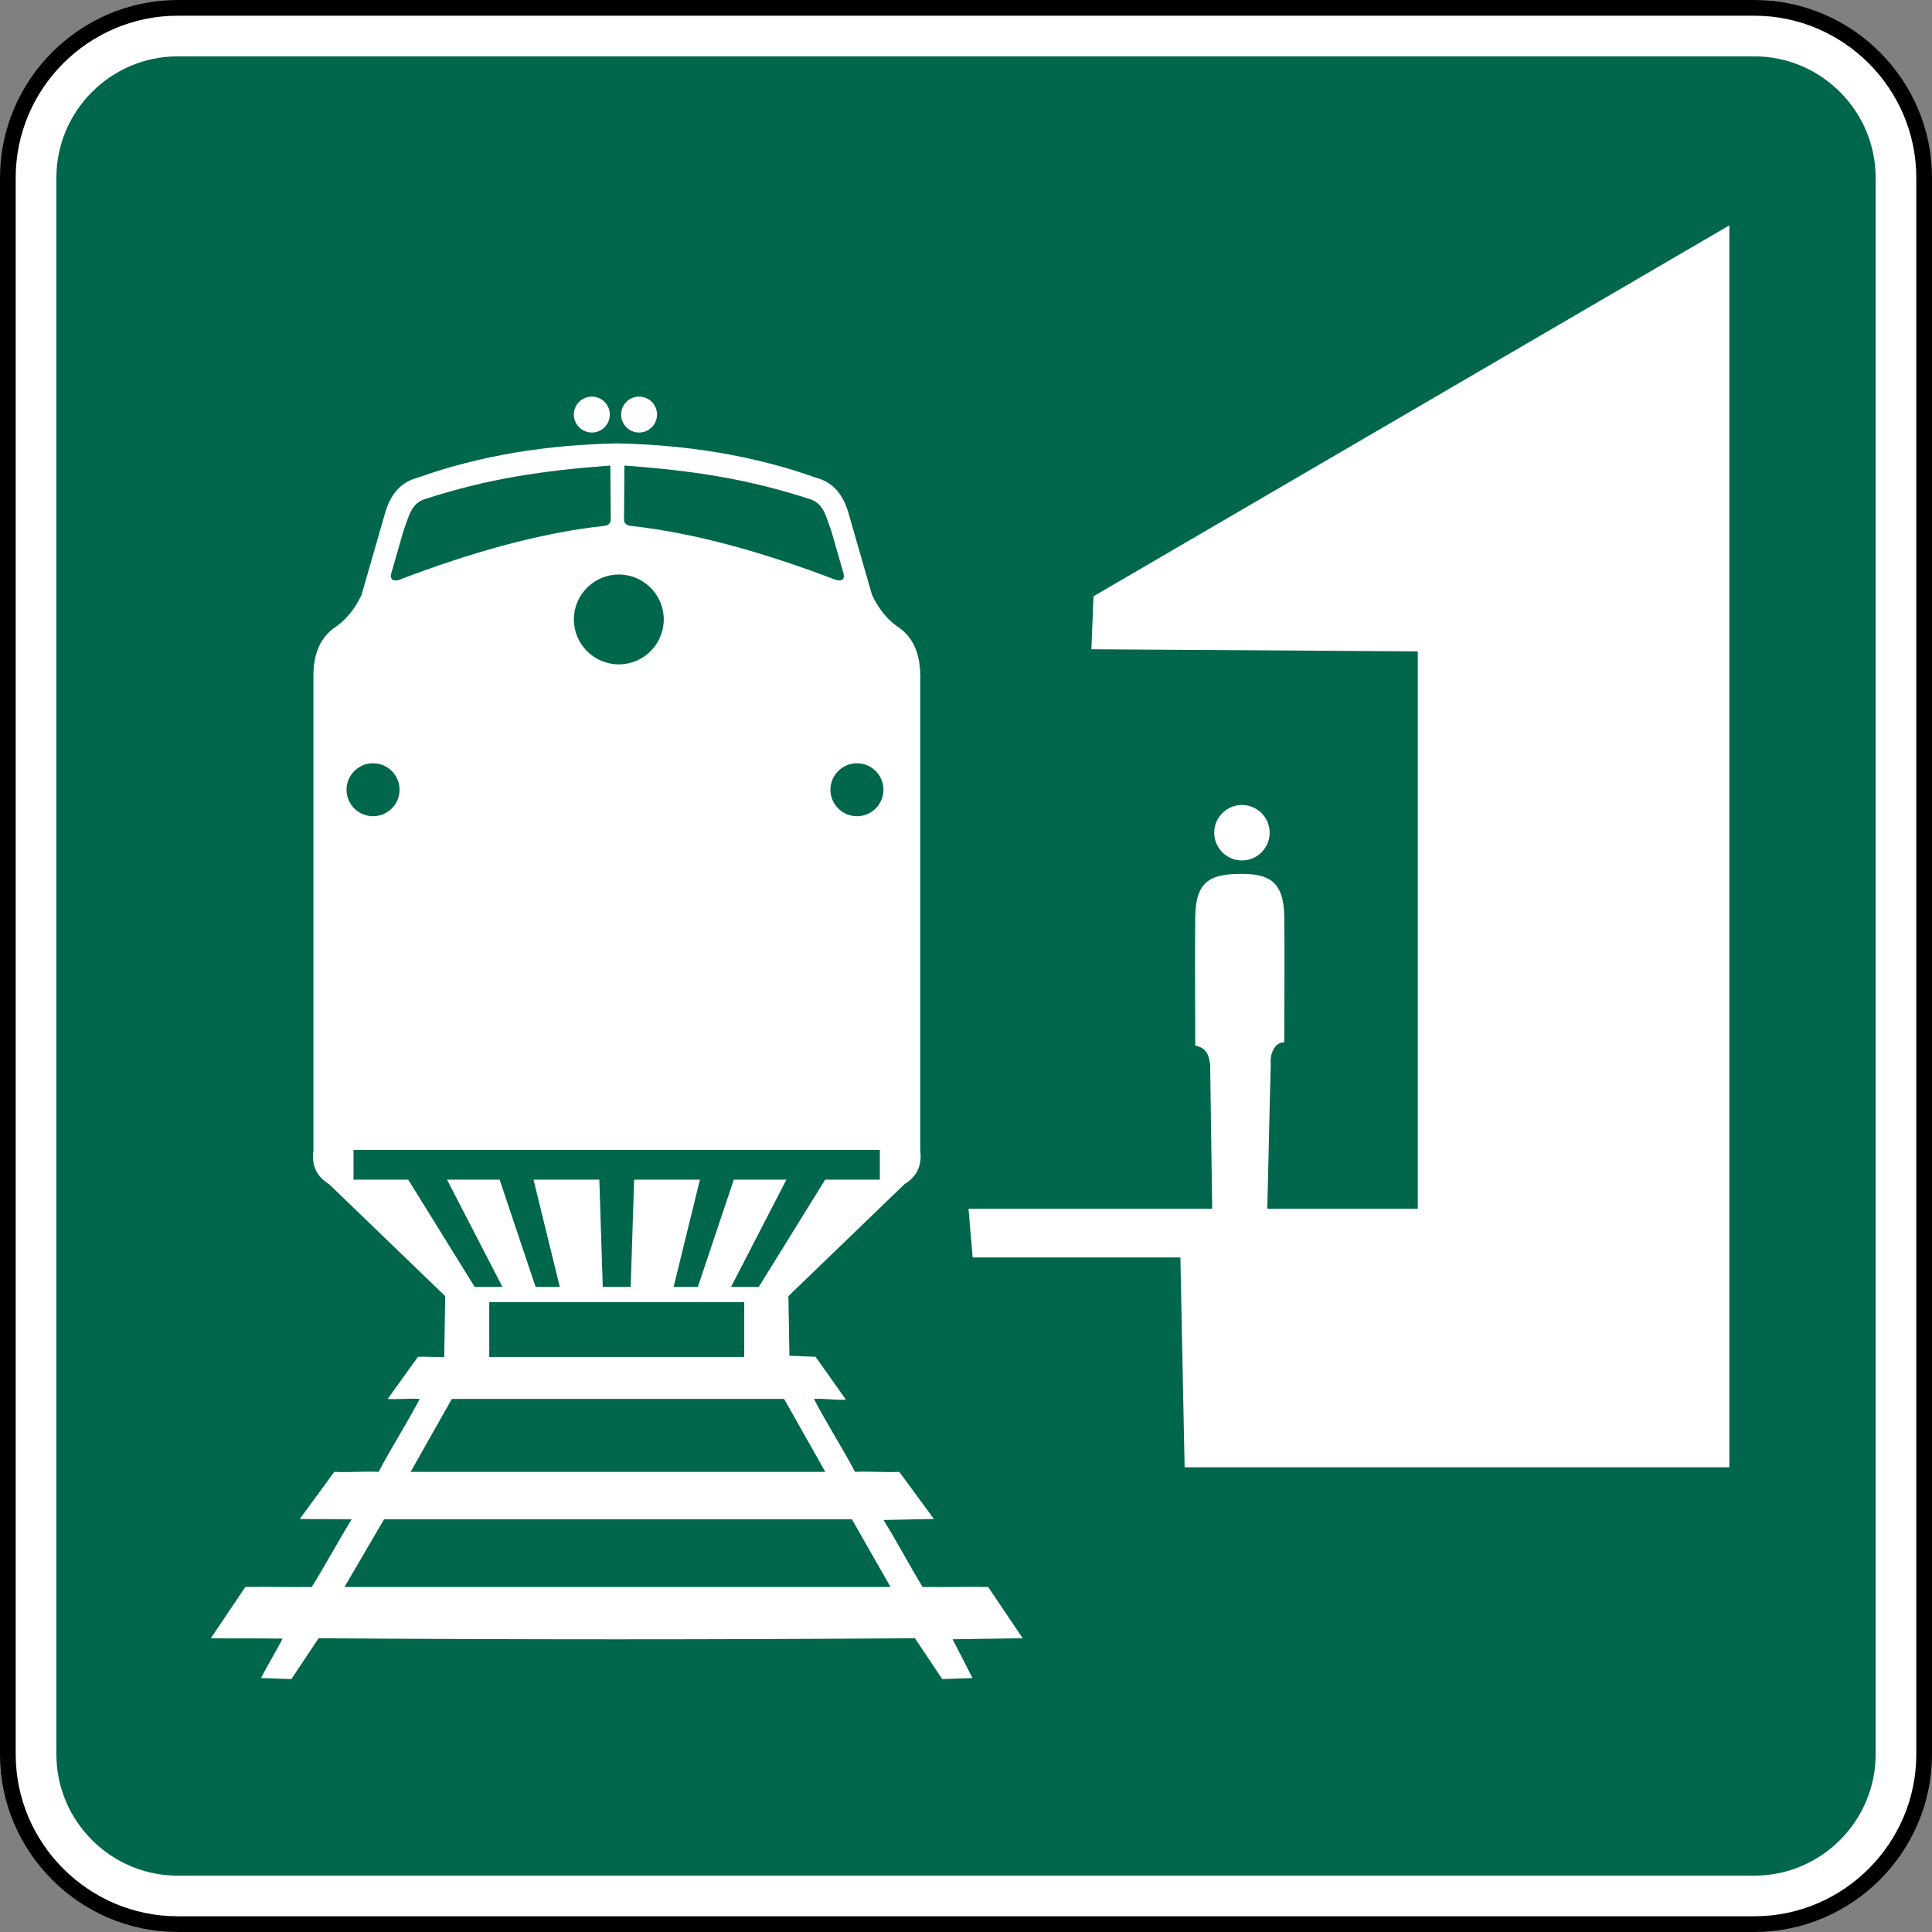 <?xml version="1.0" encoding="UTF-8" standalone="no"?>
<svg
   xmlns:dc="http://purl.org/dc/elements/1.1/"
   xmlns:cc="http://creativecommons.org/ns#"
   xmlns:rdf="http://www.w3.org/1999/02/22-rdf-syntax-ns#"
   xmlns:svg="http://www.w3.org/2000/svg"
   xmlns="http://www.w3.org/2000/svg"
   xmlns:sodipodi="http://sodipodi.sourceforge.net/DTD/sodipodi-0.dtd"
   xmlns:inkscape="http://www.inkscape.org/namespaces/inkscape"
   width="209.188"
   height="209.188"
   viewBox="0 0 590.375 590.375"
   version="1.1"
   id="svg2"
   inkscape:version="0.48.2 r9819"
   sodipodi:docname="MUTCD I-6.svg">
  <rect x="0" y="0" width="590.375" height="590.375" fill="#808080" stroke="none"/>
  <defs
     id="defs60" />
  <sodipodi:namedview
     pagecolor="#ffffff"
     bordercolor="#666666"
     borderopacity="1"
     objecttolerance="10"
     gridtolerance="10"
     guidetolerance="10"
     inkscape:pageopacity="0"
     inkscape:pageshadow="2"
     inkscape:window-width="1280"
     inkscape:window-height="1004"
     id="namedview58"
     showgrid="false"
     fit-margin-top="0"
     fit-margin-left="0"
     fit-margin-right="0"
     fit-margin-bottom="0"
     inkscape:zoom="1.9352079"
     inkscape:cx="120.98422"
     inkscape:cy="91.871924"
     inkscape:window-x="-8"
     inkscape:window-y="-8"
     inkscape:window-maximized="1"
     inkscape:current-layer="svg2"
     showguides="true"
     inkscape:guide-bbox="true" />
  <polygon
     points="395,375 315,545 235,375 315,205 "
     id="polygon10"
     style="fill:none;stroke:#ffffff;stroke-width:40"
     transform="translate(15988.281,11043.531)" />
  <!-- draw the bicycle -->
  <!-- RIGHT -->
  <!-- LANE -->
  <!-- ONLY -->
  <path
     d="m 54.277,2.405 481.821,0 c 28.535,0 51.876,23.351 51.876,51.896 l 0,481.791 c 0,28.535 -23.341,51.876 -51.876,51.876 l -481.821,0 c -28.515,0 -51.876,-23.341 -51.876,-51.876 l 0,-481.791 c 0,-28.545 23.361,-51.896 51.876,-51.896 z"
     style="fill:#ffffff;stroke:#000000;stroke-width:4.798;stroke-linecap:butt;stroke-linejoin:miter;stroke-miterlimit:4;stroke-opacity:1;stroke-dasharray:none"
     id="path3330"
     inkscape:connector-curvature="0" />
  <path
     d="m 54.277,17.224 481.821,0 c 20.373,0 37.057,16.684 37.057,37.077 l 0,481.791 c 0,20.383 -16.684,37.067 -37.057,37.067 l -481.821,0 c -20.383,0 -37.047,-16.684 -37.047,-37.067 l 0,-481.791 c 0,-20.393 16.664,-37.077 37.047,-37.077"
     style="fill:#00674c;fill-opacity:1;fill-rule:evenodd;stroke:none"
     id="path3334"
     inkscape:connector-curvature="0" />
  <path
     d="m 333.5,198.398 c 0.241,-5.404 0.451,-10.798 0.652,-16.192 64.779,-37.779 129.519,-75.548 194.298,-113.337 l 0,379.503 -166.456,0 c -0.431,-21.386 -0.842,-42.752 -1.293,-64.118 l -63.486,0 c -0.411,-4.963 -0.842,-9.936 -1.253,-14.889 l 74.455,0 c -0.21,-14.678 -0.431,-29.357 -0.622,-44.035 -0.321,-2.687 -1.023,-5.113 -4.552,-5.835 0,-13.164 -0.15,-28.665 0,-39.503 0.161,-10.848 4.863,-12.864 13.596,-12.954 8.733,-0.09 13.435,2.106 13.606,12.954 0.16,10.838 0,26.008 0,38.521 -2.938,-0.09 -4.462,3.589 -4.131,6.718 -0.451,15.761 -0.642,28.374 -1.053,44.136 l 45.98,0 0,-170.326 c -33.237,-0.211 -66.504,-0.431 -99.741,-0.642"
     style="fill:#ffffff;fill-opacity:1;fill-rule:evenodd;stroke:none"
     id="path3338"
     inkscape:connector-curvature="0" />
  <path
     d="m 279.589,500.609 c 2.787,4.151 5.545,8.312 8.332,12.473 3.068,-0.11 6.166,-0.221 9.234,-0.311 -1.995,-3.97 -4.03,-7.911 -6.066,-11.851 7.149,-0.1 14.297,-0.221 21.426,-0.311 -3.509,-5.224 -7.038,-10.457 -10.558,-15.661 -6.487,-0.11 -13.495,0.09 -20.012,0 -4.131,-6.718 -7.78,-13.756 -11.951,-20.474 5.133,-0.09 10.247,-0.21 15.38,-0.321 -3.549,-4.793 -7.048,-9.595 -10.578,-14.388 -4.682,0.221 -8.853,-0.21 -13.535,0 -3.83,-7.339 -8.733,-14.929 -12.553,-22.288 3.078,-0.221 6.678,0.441 9.796,0.241 -3.118,-4.371 -6.166,-8.753 -9.284,-13.114 -2.657,-0.1 -5.324,-0.22 -7.991,-0.321 -0.11,-6.076 -0.191,-12.142 -0.311,-18.218 11.831,-11.41 23.652,-22.81 35.483,-34.22 3.78,-2.306 5.384,-5.715 4.803,-10.227 l 0,-145.471 c -0.12,-5.645 -1.594,-10.618 -6.076,-14.067 -3.619,-2.316 -6.497,-5.725 -8.633,-10.227 -2.446,-8.532 -4.913,-17.055 -7.369,-25.577 -1.714,-5.605 -4.933,-9.014 -9.595,-10.237 -19.561,-6.998 -40.025,-10.117 -61.05,-10.548 -21.035,0.431 -41.499,3.549 -61.06,10.548 -4.662,1.223 -7.871,4.632 -9.595,10.237 -2.466,8.522 -4.903,17.045 -7.369,25.577 -2.136,4.502 -5.033,7.911 -8.633,10.227 -4.462,3.449 -5.956,8.422 -6.046,14.067 l 0,145.471 c -0.612,4.512 0.973,7.921 4.772,10.227 11.851,11.41 23.652,22.81 35.503,34.22 -0.12,6.076 -0.21,12.503 -0.311,18.599 -2.687,0.09 -5.344,-0.16 -8.011,-0.06 -3.098,4.361 -6.186,8.512 -9.264,12.874 3.078,0.21 6.697,-0.221 9.796,0 -3.84,7.359 -8.713,14.949 -12.573,22.288 -4.682,-0.21 -8.853,0.221 -13.535,0 -3.519,4.793 -7.028,9.595 -10.548,14.388 5.103,0.11 10.748,0.011 15.861,0.11 -4.141,6.728 -8.031,13.967 -12.202,20.684 -6.487,0.09 -13.786,-0.11 -20.293,0 -3.519,5.204 -7.028,10.437 -10.548,15.661 7.139,0.09 14.799,0 21.948,0.11 -2.035,3.94 -4.582,8.081 -6.617,12.052 3.108,0.09 6.206,0.2 9.284,0.311 2.777,-4.161 5.534,-8.322 8.322,-12.473 60.659,0.431 121.568,0.431 182.227,0"
     style="fill:#ffffff;fill-opacity:1;fill-rule:evenodd;stroke:none"
     id="path3346"
     inkscape:connector-curvature="0" />
  <path
     d="m 119.526,175.328 c 1.253,-4.381 2.527,-8.763 3.78,-13.154 1.544,-4.051 2.176,-8.041 6.166,-9.545 19.541,-6.377 36.445,-8.853 57.039,-10.367 0.04,5.384 0.06,10.778 0.12,16.172 0.1,1.424 -0.662,2.186 -2.306,2.296 -19.641,2.176 -40.636,8.151 -62.453,16.483 -1.895,0.471 -2.657,-0.15 -2.346,-1.885"
     style="fill:#00674c;fill-opacity:1;fill-rule:evenodd;stroke:none"
     id="path3350"
     inkscape:connector-curvature="0" />
  <path
     d="m 138.07,427.478 101.536,0 12.593,22.288 -126.722,0 12.593,-22.288 z"
     style="fill:#00674c;fill-opacity:1;fill-rule:evenodd;stroke:none"
     id="path3354"
     inkscape:connector-curvature="0" />
  <path
     d="m 105.269,484.948 12.082,-20.684 142.974,0 11.801,20.684 -166.857,0 z"
     style="fill:#00674c;fill-opacity:1;fill-rule:evenodd;stroke:none"
     id="path3358"
     inkscape:connector-curvature="0" />
  <path
     d="m 184.189,393.258 -1.043,-32.776 -20.113,0 8.031,32.776 -7.399,0 -10.989,-32.776 -16.072,0 16.934,32.776 -8.482,0 -20.303,-32.776 -16.724,0 0,-9.104 160.831,0 0,9.104 -16.704,0 -20.303,32.776 -8.462,0 16.914,-32.776 -16.072,0 -10.989,32.776 -7.399,0 8.031,-32.776 -20.093,0 -1.063,32.776 -8.532,0 z"
     style="fill:#00674c;fill-opacity:1;fill-rule:evenodd;stroke:none"
     id="path3362"
     inkscape:connector-curvature="0" />
  <path
     d="m 149.506,397.92 77.914,0 0,16.744 -77.914,0 0,-16.744 z"
     style="fill:#00674c;fill-opacity:1;fill-rule:evenodd;stroke:none"
     id="path3364"
     inkscape:connector-curvature="0" />
  <path
     d="m 257.802,175.328 c -1.273,-4.381 -2.527,-8.763 -3.8,-13.154 -1.534,-4.051 -2.156,-8.041 -6.176,-9.545 -19.521,-6.377 -36.415,-8.853 -57.019,-10.367 -0.04,5.384 -0.08,10.778 -0.12,16.172 -0.11,1.424 0.672,2.186 2.316,2.296 19.621,2.176 40.596,8.151 62.443,16.483 1.885,0.471 2.667,-0.15 2.356,-1.885"
     style="fill:#00674c;fill-opacity:1;fill-rule:evenodd;stroke:none"
     id="path3368"
     inkscape:connector-curvature="0" />
  <path
     d="m 189.102,175.558 c 7.56,0 13.726,6.166 13.726,13.736 0,7.56 -6.166,13.726 -13.726,13.726 -7.56,0 -13.746,-6.166 -13.746,-13.726 0,-7.57 6.186,-13.736 13.746,-13.736"
     style="fill:#00674c;fill-opacity:1;fill-rule:evenodd;stroke:none"
     id="path3372"
     inkscape:connector-curvature="0" />
  <path
     d="m 180.86,121.196 c 3.018,0 5.484,2.456 5.484,5.484 0,3.028 -2.466,5.494 -5.484,5.494 -3.018,0 -5.504,-2.466 -5.504,-5.494 0,-3.028 2.486,-5.484 5.504,-5.484"
     style="fill:#ffffff;fill-opacity:1;fill-rule:evenodd;stroke:none"
     id="path3376"
     inkscape:connector-curvature="0" />
  <path
     d="m 195.288,121.196 c 3.038,0 5.484,2.456 5.484,5.484 0,3.028 -2.446,5.494 -5.484,5.494 -3.028,0 -5.484,-2.466 -5.484,-5.494 0,-3.028 2.456,-5.484 5.484,-5.484"
     style="fill:#ffffff;fill-opacity:1;fill-rule:evenodd;stroke:none"
     id="path3380"
     inkscape:connector-curvature="0" />
  <path
     d="m 114.003,249.422 c 4.462,0 8.091,-3.639 8.091,-8.091 0,-4.462 -3.63,-8.101 -8.091,-8.101 -4.462,0 -8.111,3.64 -8.111,8.101 0,4.452 3.65,8.091 8.111,8.091"
     style="fill:#00674c;fill-opacity:1;fill-rule:evenodd;stroke:none"
     id="path3384"
     inkscape:connector-curvature="0" />
  <path
     d="m 261.872,249.422 c 4.442,0 8.091,-3.639 8.091,-8.091 0,-4.462 -3.65,-8.101 -8.091,-8.101 -4.462,0 -8.111,3.64 -8.111,8.101 0,4.452 3.65,8.091 8.111,8.091"
     style="fill:#00674c;fill-opacity:1;fill-rule:evenodd;stroke:none"
     id="path3388"
     inkscape:connector-curvature="0" />
  <path
     d="m 379.5,245.983 c 4.682,0 8.482,3.81 8.482,8.472 0,4.672 -3.8,8.482 -8.482,8.482 -4.662,0 -8.472,-3.81 -8.472,-8.482 0,-4.662 3.81,-8.472 8.472,-8.472"
     style="fill:#ffffff;fill-opacity:1;fill-rule:evenodd;stroke:none"
     id="path3342"
     inkscape:connector-curvature="0" />
</svg>
